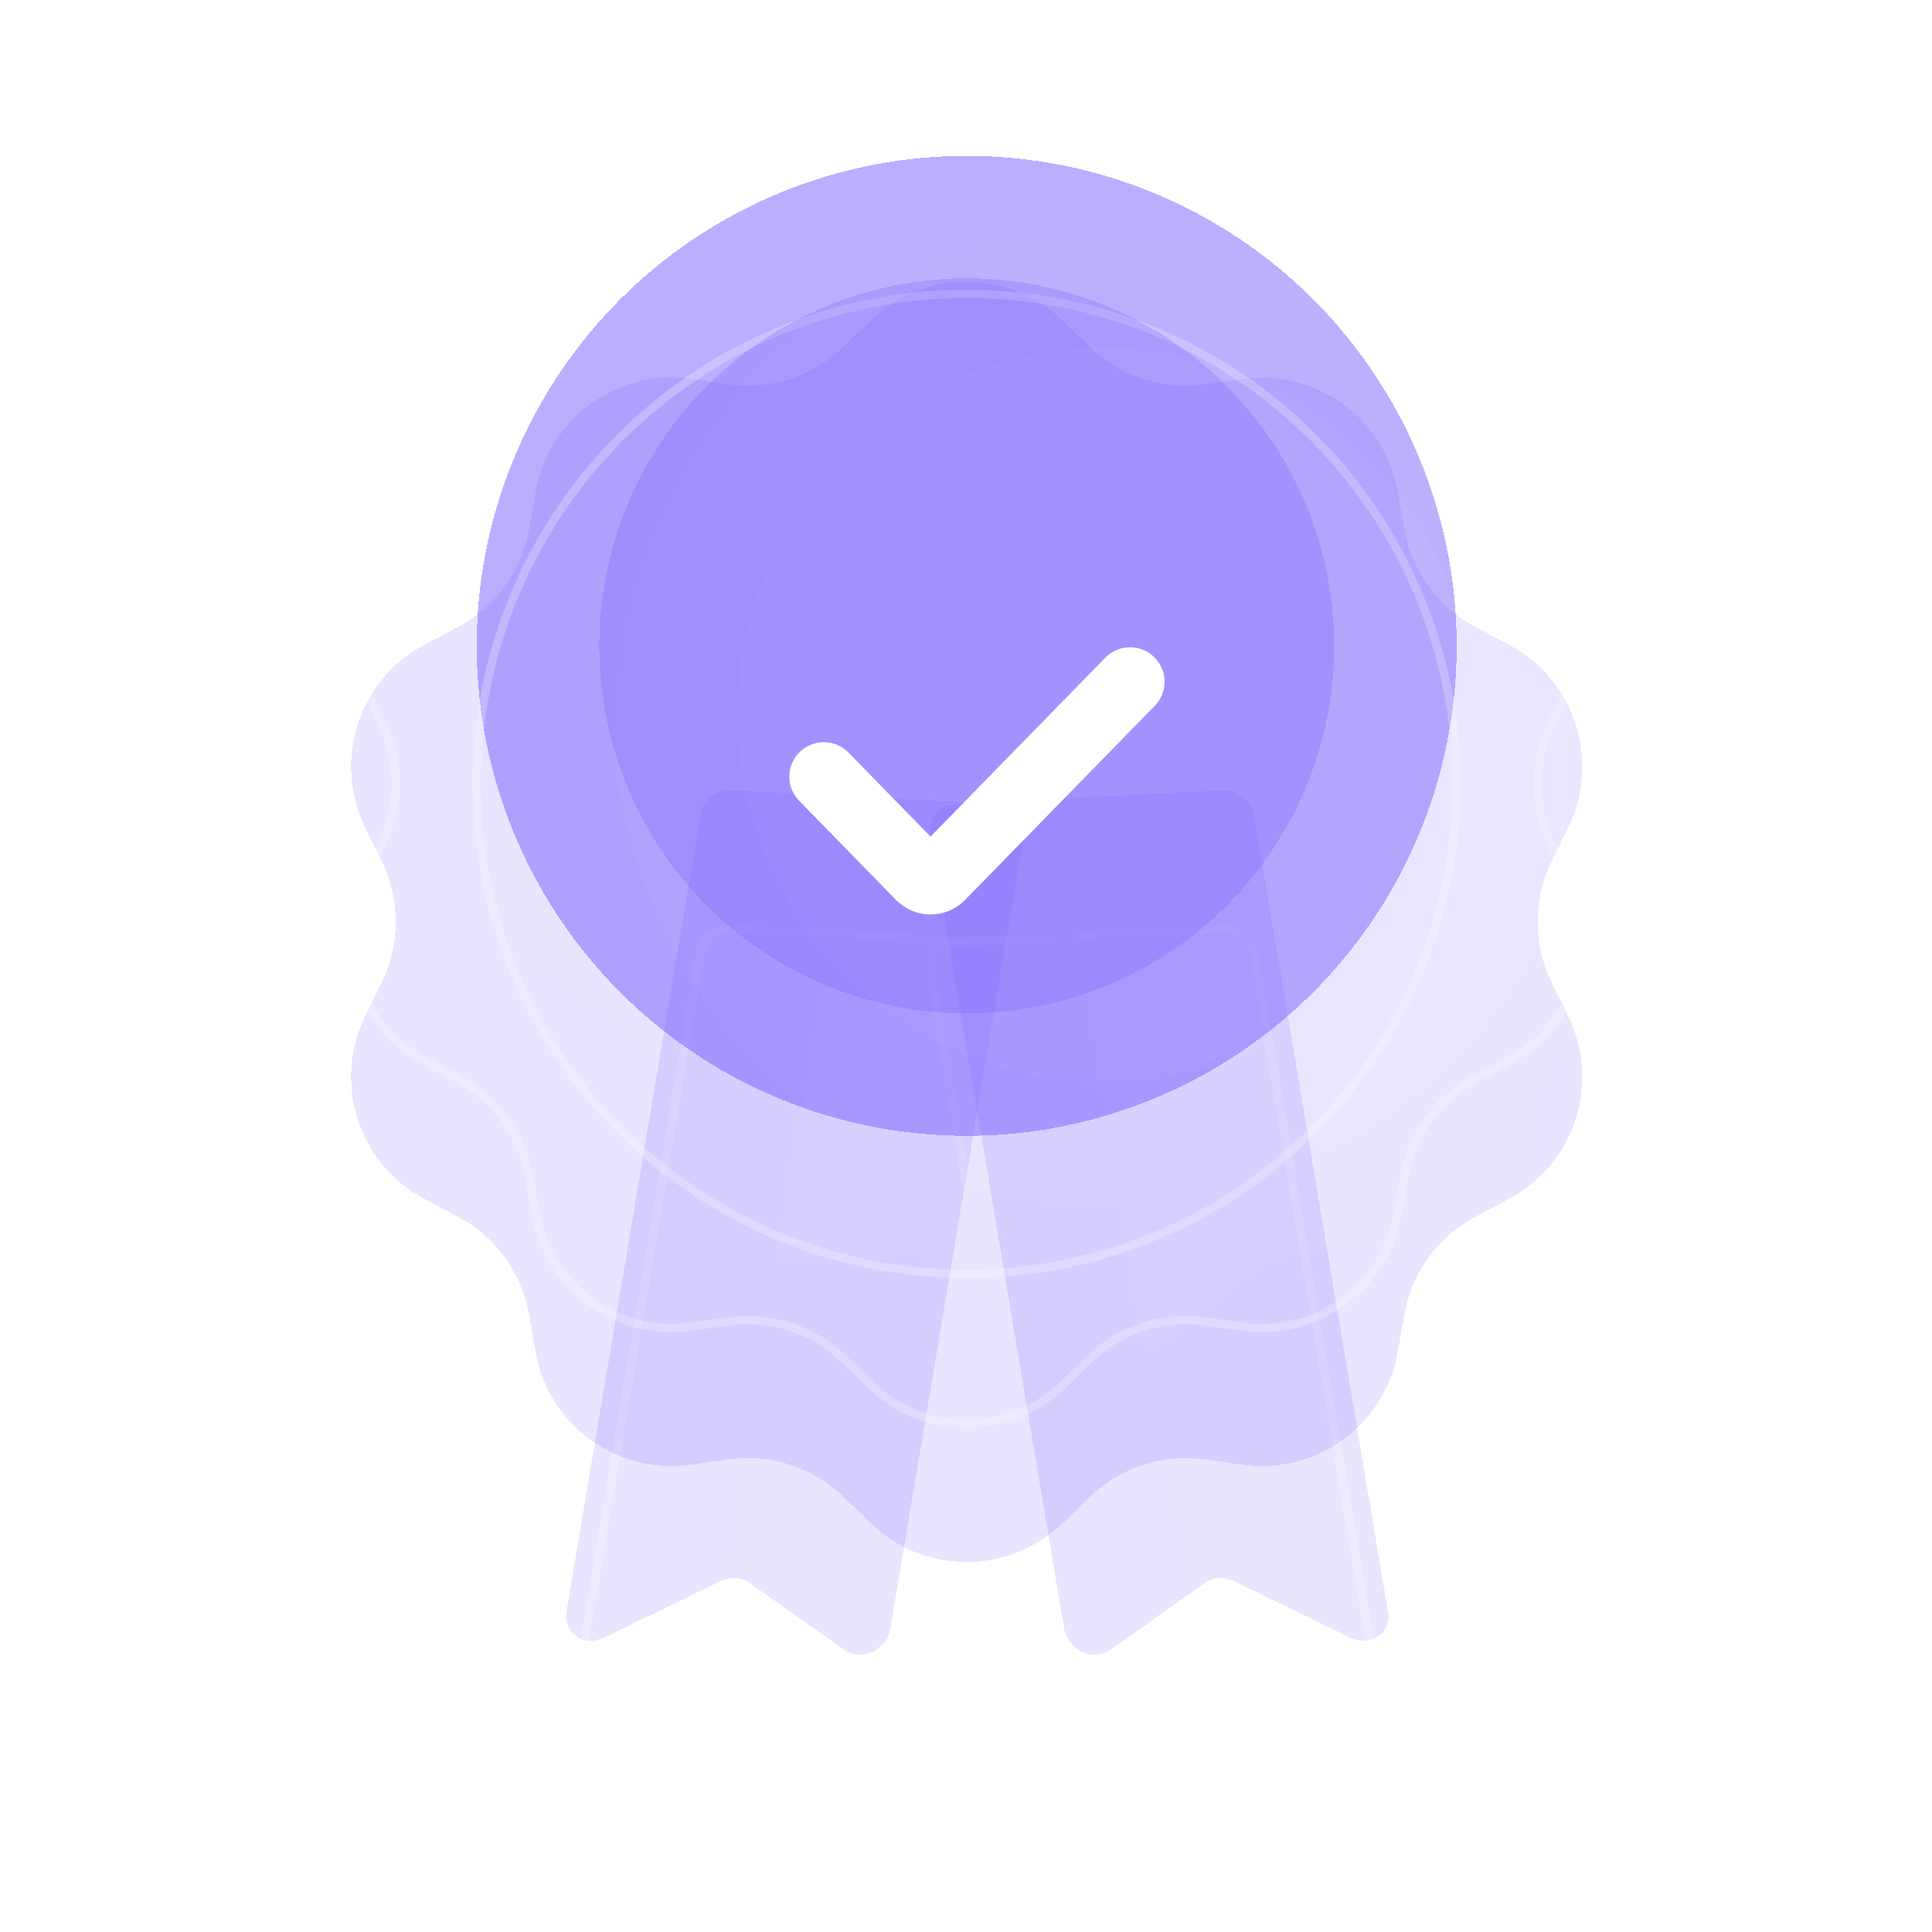 <?xml version="1.0" encoding="UTF-8"?> <svg xmlns="http://www.w3.org/2000/svg" width="56" height="56" viewBox="0 0 56 56" fill="none"><g filter="url(#filter0_d_268_5025)" data-figma-bg-blur-radius="8"><path d="M20.297 27.651C20.37 27.215 20.787 26.881 21.229 26.904L29.017 27.312C29.458 27.335 29.756 27.707 29.683 28.143L25.805 51.215C25.702 51.827 24.965 52.17 24.485 51.831L21.707 49.869C21.481 49.709 21.169 49.693 20.893 49.826L17.511 51.466C16.926 51.749 16.316 51.335 16.419 50.724L20.297 27.651Z" fill="#7256FC" fill-opacity="0.16" shape-rendering="crispEdges"></path></g><g filter="url(#filter1_i_268_5025)"><path d="M20.297 27.651C20.37 27.215 20.787 26.881 21.229 26.904L29.017 27.312C29.458 27.335 29.756 27.707 29.683 28.143L25.805 51.215C25.702 51.827 24.965 52.17 24.485 51.831L21.707 49.869C21.481 49.709 21.169 49.693 20.893 49.826L17.511 51.466C16.926 51.749 16.316 51.335 16.419 50.724L20.297 27.651Z" fill="white" fill-opacity="0.02"></path></g><path d="M20.297 27.651C20.37 27.215 20.787 26.881 21.229 26.904L29.017 27.312C29.458 27.335 29.756 27.707 29.683 28.143L25.805 51.215C25.702 51.827 24.965 52.17 24.485 51.831L21.707 49.869C21.481 49.709 21.169 49.693 20.893 49.826L17.511 51.466C16.926 51.749 16.316 51.335 16.419 50.724L20.297 27.651Z" stroke="white" stroke-opacity="0.24" stroke-width="0.24"></path><g filter="url(#filter2_d_268_5025)" data-figma-bg-blur-radius="8"><path d="M26.969 28.143C26.895 27.708 27.194 27.336 27.635 27.313L35.423 26.904C35.864 26.881 36.281 27.216 36.355 27.651L40.233 50.724C40.336 51.335 39.726 51.75 39.141 51.466L35.758 49.827C35.483 49.693 35.171 49.709 34.944 49.869L32.167 51.832C31.687 52.171 30.95 51.827 30.847 51.216L26.969 28.143Z" fill="#7256FC" fill-opacity="0.16" shape-rendering="crispEdges"></path></g><g filter="url(#filter3_i_268_5025)"><path d="M26.969 28.143C26.895 27.708 27.194 27.336 27.635 27.313L35.423 26.904C35.864 26.881 36.281 27.216 36.355 27.651L40.233 50.724C40.336 51.335 39.726 51.75 39.141 51.466L35.758 49.827C35.483 49.693 35.171 49.709 34.944 49.869L32.167 51.832C31.687 52.171 30.95 51.827 30.847 51.216L26.969 28.143Z" fill="white" fill-opacity="0.02"></path></g><path d="M26.969 28.143C26.895 27.708 27.194 27.336 27.635 27.313L35.423 26.904C35.864 26.881 36.281 27.216 36.355 27.651L40.233 50.724C40.336 51.335 39.726 51.75 39.141 51.466L35.758 49.827C35.483 49.693 35.171 49.709 34.944 49.869L32.167 51.832C31.687 52.171 30.95 51.827 30.847 51.216L26.969 28.143Z" stroke="white" stroke-opacity="0.24" stroke-width="0.24"></path><g filter="url(#filter4_d_268_5025)" data-figma-bg-blur-radius="8"><path d="M25.239 5.29C26.79 3.79 29.25 3.79 30.801 5.29L31.588 6.052C32.475 6.91 33.708 7.311 34.93 7.138L36.014 6.984C38.151 6.682 40.142 8.129 40.515 10.254L40.704 11.333C40.917 12.548 41.679 13.597 42.769 14.175L43.737 14.689C45.642 15.7 46.403 18.04 45.456 19.979L44.974 20.963C44.432 22.071 44.432 23.368 44.974 24.476L45.456 25.46C46.403 27.399 45.642 29.739 43.737 30.75L42.769 31.264C41.679 31.842 40.917 32.891 40.704 34.106L40.515 35.185C40.142 37.31 38.151 38.757 36.014 38.455L34.93 38.301C33.708 38.129 32.475 38.529 31.588 39.387L30.801 40.149C29.25 41.649 26.79 41.649 25.239 40.149L24.451 39.387C23.565 38.529 22.332 38.129 21.11 38.301L20.026 38.455C17.889 38.757 15.898 37.31 15.525 35.185L15.336 34.106C15.123 32.891 14.361 31.842 13.271 31.264L12.303 30.75C10.398 29.739 9.637 27.399 10.585 25.46L11.066 24.476C11.607 23.368 11.607 22.071 11.066 20.963L10.585 19.979C9.637 18.04 10.398 15.7 12.303 14.689L13.271 14.175C14.361 13.597 15.123 12.548 15.336 11.333L15.525 10.254C15.898 8.129 17.889 6.682 20.026 6.984L21.11 7.138C22.332 7.311 23.565 6.91 24.451 6.052L25.239 5.29Z" fill="#7256FC" fill-opacity="0.16" shape-rendering="crispEdges"></path></g><g filter="url(#filter5_i_268_5025)"><path d="M25.239 5.29C26.79 3.79 29.25 3.79 30.801 5.29L31.588 6.052C32.475 6.91 33.708 7.311 34.93 7.138L36.014 6.984C38.151 6.682 40.142 8.129 40.515 10.254L40.704 11.333C40.917 12.548 41.679 13.597 42.769 14.175L43.737 14.689C45.642 15.7 46.403 18.04 45.456 19.979L44.974 20.963C44.432 22.071 44.432 23.368 44.974 24.476L45.456 25.46C46.403 27.399 45.642 29.739 43.737 30.75L42.769 31.264C41.679 31.842 40.917 32.891 40.704 34.106L40.515 35.185C40.142 37.31 38.151 38.757 36.014 38.455L34.93 38.301C33.708 38.129 32.475 38.529 31.588 39.387L30.801 40.149C29.25 41.649 26.79 41.649 25.239 40.149L24.451 39.387C23.565 38.529 22.332 38.129 21.11 38.301L20.026 38.455C17.889 38.757 15.898 37.31 15.525 35.185L15.336 34.106C15.123 32.891 14.361 31.842 13.271 31.264L12.303 30.75C10.398 29.739 9.637 27.399 10.585 25.46L11.066 24.476C11.607 23.368 11.607 22.071 11.066 20.963L10.585 19.979C9.637 18.04 10.398 15.7 12.303 14.689L13.271 14.175C14.361 13.597 15.123 12.548 15.336 11.333L15.525 10.254C15.898 8.129 17.889 6.682 20.026 6.984L21.11 7.138C22.332 7.311 23.565 6.91 24.451 6.052L25.239 5.29Z" fill="white" fill-opacity="0.02"></path></g><path d="M25.239 5.29C26.79 3.79 29.25 3.79 30.801 5.29L31.588 6.052C32.475 6.91 33.708 7.311 34.93 7.138L36.014 6.984C38.151 6.682 40.142 8.129 40.515 10.254L40.704 11.333C40.917 12.548 41.679 13.597 42.769 14.175L43.737 14.689C45.642 15.7 46.403 18.04 45.456 19.979L44.974 20.963C44.432 22.071 44.432 23.368 44.974 24.476L45.456 25.46C46.403 27.399 45.642 29.739 43.737 30.75L42.769 31.264C41.679 31.842 40.917 32.891 40.704 34.106L40.515 35.185C40.142 37.31 38.151 38.757 36.014 38.455L34.93 38.301C33.708 38.129 32.475 38.529 31.588 39.387L30.801 40.149C29.25 41.649 26.79 41.649 25.239 40.149L24.451 39.387C23.565 38.529 22.332 38.129 21.11 38.301L20.026 38.455C17.889 38.757 15.898 37.31 15.525 35.185L15.336 34.106C15.123 32.891 14.361 31.842 13.271 31.264L12.303 30.75C10.398 29.739 9.637 27.399 10.585 25.46L11.066 24.476C11.607 23.368 11.607 22.071 11.066 20.963L10.585 19.979C9.637 18.04 10.398 15.7 12.303 14.689L13.271 14.175C14.361 13.597 15.123 12.548 15.336 11.333L15.525 10.254C15.898 8.129 17.889 6.682 20.026 6.984L21.11 7.138C22.332 7.311 23.565 6.91 24.451 6.052L25.239 5.29Z" stroke="white" stroke-opacity="0.24" stroke-width="0.24"></path><g filter="url(#filter6_d_268_5025)" data-figma-bg-blur-radius="8"><ellipse cx="28.02" cy="22.72" rx="14.202" ry="14.202" fill="#7256FC" fill-opacity="0.48" shape-rendering="crispEdges"></ellipse></g><g filter="url(#filter7_i_268_5025)"><ellipse cx="28.02" cy="22.72" rx="14.202" ry="14.202" fill="white" fill-opacity="0.02"></ellipse></g><ellipse cx="28.02" cy="22.72" rx="14.202" ry="14.202" stroke="white" stroke-opacity="0.24" stroke-width="0.24"></ellipse><g filter="url(#filter8_d_268_5025)" data-figma-bg-blur-radius="8"><ellipse cx="28.021" cy="22.72" rx="10.652" ry="10.652" fill="#7256FC" fill-opacity="0.24" shape-rendering="crispEdges"></ellipse></g><g filter="url(#filter9_i_268_5025)"><ellipse cx="28.021" cy="22.72" rx="10.652" ry="10.652" fill="white" fill-opacity="0.02"></ellipse></g><g filter="url(#filter10_d_268_5025)"><path d="M23.879 22.513L26.686 25.386C26.843 25.547 27.101 25.547 27.258 25.386L32.755 19.761" stroke="white" stroke-width="2" stroke-linecap="round"></path></g><defs><filter id="filter0_d_268_5025" x="8.408" y="18.903" width="29.285" height="41.062" filterUnits="userSpaceOnUse" color-interpolation-filters="sRGB"><feFlood flood-opacity="0" result="BackgroundImageFix"></feFlood><feColorMatrix in="SourceAlpha" type="matrix" values="0 0 0 0 0 0 0 0 0 0 0 0 0 0 0 0 0 0 127 0" result="hardAlpha"></feColorMatrix><feOffset dy="-4"></feOffset><feGaussianBlur stdDeviation="2"></feGaussianBlur><feComposite in2="hardAlpha" operator="out"></feComposite><feColorMatrix type="matrix" values="0 0 0 0 0.447 0 0 0 0 0.337 0 0 0 0 0.988 0 0 0 0.32 0"></feColorMatrix><feBlend mode="normal" in2="BackgroundImageFix" result="effect1_dropShadow_268_5025"></feBlend><feBlend mode="normal" in="SourceGraphic" in2="effect1_dropShadow_268_5025" result="shape"></feBlend></filter><clipPath id="bgblur_0_268_5025_clip_path" transform="translate(-8.408 -18.903)"><path d="M20.297 27.651C20.37 27.215 20.787 26.881 21.229 26.904L29.017 27.312C29.458 27.335 29.756 27.707 29.683 28.143L25.805 51.215C25.702 51.827 24.965 52.17 24.485 51.831L21.707 49.869C21.481 49.709 21.169 49.693 20.893 49.826L17.511 51.466C16.926 51.749 16.316 51.335 16.419 50.724L20.297 27.651Z"></path></clipPath><filter id="filter1_i_268_5025" x="16.408" y="24.903" width="17.285" height="27.062" filterUnits="userSpaceOnUse" color-interpolation-filters="sRGB"><feFlood flood-opacity="0" result="BackgroundImageFix"></feFlood><feBlend mode="normal" in="SourceGraphic" in2="BackgroundImageFix" result="shape"></feBlend><feColorMatrix in="SourceAlpha" type="matrix" values="0 0 0 0 0 0 0 0 0 0 0 0 0 0 0 0 0 0 127 0" result="hardAlpha"></feColorMatrix><feOffset dx="4" dy="-2"></feOffset><feGaussianBlur stdDeviation="4"></feGaussianBlur><feComposite in2="hardAlpha" operator="arithmetic" k2="-1" k3="1"></feComposite><feColorMatrix type="matrix" values="0 0 0 0 0.447 0 0 0 0 0.337 0 0 0 0 0.988 0 0 0 0.16 0"></feColorMatrix><feBlend mode="normal" in2="shape" result="effect1_innerShadow_268_5025"></feBlend></filter><filter id="filter2_d_268_5025" x="18.957" y="14.903" width="29.287" height="45.062" filterUnits="userSpaceOnUse" color-interpolation-filters="sRGB"><feFlood flood-opacity="0" result="BackgroundImageFix"></feFlood><feColorMatrix in="SourceAlpha" type="matrix" values="0 0 0 0 0 0 0 0 0 0 0 0 0 0 0 0 0 0 127 0" result="hardAlpha"></feColorMatrix><feOffset dy="-4"></feOffset><feGaussianBlur stdDeviation="4"></feGaussianBlur><feComposite in2="hardAlpha" operator="out"></feComposite><feColorMatrix type="matrix" values="0 0 0 0 0.447 0 0 0 0 0.337 0 0 0 0 0.988 0 0 0 0.32 0"></feColorMatrix><feBlend mode="normal" in2="BackgroundImageFix" result="effect1_dropShadow_268_5025"></feBlend><feBlend mode="normal" in="SourceGraphic" in2="effect1_dropShadow_268_5025" result="shape"></feBlend></filter><clipPath id="bgblur_1_268_5025_clip_path" transform="translate(-18.957 -14.903)"><path d="M26.969 28.143C26.895 27.708 27.194 27.336 27.635 27.313L35.423 26.904C35.864 26.881 36.281 27.216 36.355 27.651L40.233 50.724C40.336 51.335 39.726 51.75 39.141 51.466L35.758 49.827C35.483 49.693 35.171 49.709 34.944 49.869L32.167 51.832C31.687 52.171 30.95 51.827 30.847 51.216L26.969 28.143Z"></path></clipPath><filter id="filter3_i_268_5025" x="26.957" y="24.903" width="17.287" height="27.062" filterUnits="userSpaceOnUse" color-interpolation-filters="sRGB"><feFlood flood-opacity="0" result="BackgroundImageFix"></feFlood><feBlend mode="normal" in="SourceGraphic" in2="BackgroundImageFix" result="shape"></feBlend><feColorMatrix in="SourceAlpha" type="matrix" values="0 0 0 0 0 0 0 0 0 0 0 0 0 0 0 0 0 0 127 0" result="hardAlpha"></feColorMatrix><feOffset dx="4" dy="-2"></feOffset><feGaussianBlur stdDeviation="4"></feGaussianBlur><feComposite in2="hardAlpha" operator="arithmetic" k2="-1" k3="1"></feComposite><feColorMatrix type="matrix" values="0 0 0 0 0.447 0 0 0 0 0.337 0 0 0 0 0.988 0 0 0 0.16 0"></feColorMatrix><feBlend mode="normal" in2="shape" result="effect1_innerShadow_268_5025"></feBlend></filter><filter id="filter4_d_268_5025" x="2.178" y="-3.835" width="51.685" height="57.108" filterUnits="userSpaceOnUse" color-interpolation-filters="sRGB"><feFlood flood-opacity="0" result="BackgroundImageFix"></feFlood><feColorMatrix in="SourceAlpha" type="matrix" values="0 0 0 0 0 0 0 0 0 0 0 0 0 0 0 0 0 0 127 0" result="hardAlpha"></feColorMatrix><feOffset dy="4"></feOffset><feGaussianBlur stdDeviation="4"></feGaussianBlur><feComposite in2="hardAlpha" operator="out"></feComposite><feColorMatrix type="matrix" values="0 0 0 0 0.447 0 0 0 0 0.337 0 0 0 0 0.988 0 0 0 0.32 0"></feColorMatrix><feBlend mode="normal" in2="BackgroundImageFix" result="effect1_dropShadow_268_5025"></feBlend><feBlend mode="normal" in="SourceGraphic" in2="effect1_dropShadow_268_5025" result="shape"></feBlend></filter><clipPath id="bgblur_2_268_5025_clip_path" transform="translate(-2.178 3.835)"><path d="M25.239 5.29C26.79 3.79 29.25 3.79 30.801 5.29L31.588 6.052C32.475 6.91 33.708 7.311 34.93 7.138L36.014 6.984C38.151 6.682 40.142 8.129 40.515 10.254L40.704 11.333C40.917 12.548 41.679 13.597 42.769 14.175L43.737 14.689C45.642 15.7 46.403 18.04 45.456 19.979L44.974 20.963C44.432 22.071 44.432 23.368 44.974 24.476L45.456 25.46C46.403 27.399 45.642 29.739 43.737 30.75L42.769 31.264C41.679 31.842 40.917 32.891 40.704 34.106L40.515 35.185C40.142 37.31 38.151 38.757 36.014 38.455L34.93 38.301C33.708 38.129 32.475 38.529 31.588 39.387L30.801 40.149C29.25 41.649 26.79 41.649 25.239 40.149L24.451 39.387C23.565 38.529 22.332 38.129 21.11 38.301L20.026 38.455C17.889 38.757 15.898 37.31 15.525 35.185L15.336 34.106C15.123 32.891 14.361 31.842 13.271 31.264L12.303 30.75C10.398 29.739 9.637 27.399 10.585 25.46L11.066 24.476C11.607 23.368 11.607 22.071 11.066 20.963L10.585 19.979C9.637 18.04 10.398 15.7 12.303 14.689L13.271 14.175C14.361 13.597 15.123 12.548 15.336 11.333L15.525 10.254C15.898 8.129 17.889 6.682 20.026 6.984L21.11 7.138C22.332 7.311 23.565 6.91 24.451 6.052L25.239 5.29Z"></path></clipPath><filter id="filter5_i_268_5025" x="10.178" y="2.165" width="39.685" height="39.108" filterUnits="userSpaceOnUse" color-interpolation-filters="sRGB"><feFlood flood-opacity="0" result="BackgroundImageFix"></feFlood><feBlend mode="normal" in="SourceGraphic" in2="BackgroundImageFix" result="shape"></feBlend><feColorMatrix in="SourceAlpha" type="matrix" values="0 0 0 0 0 0 0 0 0 0 0 0 0 0 0 0 0 0 127 0" result="hardAlpha"></feColorMatrix><feOffset dx="4" dy="-2"></feOffset><feGaussianBlur stdDeviation="4"></feGaussianBlur><feComposite in2="hardAlpha" operator="arithmetic" k2="-1" k3="1"></feComposite><feColorMatrix type="matrix" values="0 0 0 0 0.447 0 0 0 0 0.337 0 0 0 0 0.988 0 0 0 0.16 0"></feColorMatrix><feBlend mode="normal" in2="shape" result="effect1_innerShadow_268_5025"></feBlend></filter><filter id="filter6_d_268_5025" x="5.818" y="0.518" width="44.404" height="44.404" filterUnits="userSpaceOnUse" color-interpolation-filters="sRGB"><feFlood flood-opacity="0" result="BackgroundImageFix"></feFlood><feColorMatrix in="SourceAlpha" type="matrix" values="0 0 0 0 0 0 0 0 0 0 0 0 0 0 0 0 0 0 127 0" result="hardAlpha"></feColorMatrix><feOffset dy="-4"></feOffset><feGaussianBlur stdDeviation="2"></feGaussianBlur><feComposite in2="hardAlpha" operator="out"></feComposite><feColorMatrix type="matrix" values="0 0 0 0 0.447 0 0 0 0 0.337 0 0 0 0 0.988 0 0 0 0.32 0"></feColorMatrix><feBlend mode="normal" in2="BackgroundImageFix" result="effect1_dropShadow_268_5025"></feBlend><feBlend mode="normal" in="SourceGraphic" in2="effect1_dropShadow_268_5025" result="shape"></feBlend></filter><clipPath id="bgblur_3_268_5025_clip_path" transform="translate(-5.818 -0.518)"><ellipse cx="28.02" cy="22.72" rx="14.202" ry="14.202"></ellipse></clipPath><filter id="filter7_i_268_5025" x="13.818" y="6.518" width="32.404" height="30.404" filterUnits="userSpaceOnUse" color-interpolation-filters="sRGB"><feFlood flood-opacity="0" result="BackgroundImageFix"></feFlood><feBlend mode="normal" in="SourceGraphic" in2="BackgroundImageFix" result="shape"></feBlend><feColorMatrix in="SourceAlpha" type="matrix" values="0 0 0 0 0 0 0 0 0 0 0 0 0 0 0 0 0 0 127 0" result="hardAlpha"></feColorMatrix><feOffset dx="4" dy="-2"></feOffset><feGaussianBlur stdDeviation="4"></feGaussianBlur><feComposite in2="hardAlpha" operator="arithmetic" k2="-1" k3="1"></feComposite><feColorMatrix type="matrix" values="0 0 0 0 0.447 0 0 0 0 0.337 0 0 0 0 0.988 0 0 0 0.16 0"></feColorMatrix><feBlend mode="normal" in2="shape" result="effect1_innerShadow_268_5025"></feBlend></filter><filter id="filter8_d_268_5025" x="9.369" y="0.068" width="37.303" height="41.303" filterUnits="userSpaceOnUse" color-interpolation-filters="sRGB"><feFlood flood-opacity="0" result="BackgroundImageFix"></feFlood><feColorMatrix in="SourceAlpha" type="matrix" values="0 0 0 0 0 0 0 0 0 0 0 0 0 0 0 0 0 0 127 0" result="hardAlpha"></feColorMatrix><feOffset dy="-4"></feOffset><feGaussianBlur stdDeviation="4"></feGaussianBlur><feComposite in2="hardAlpha" operator="out"></feComposite><feColorMatrix type="matrix" values="0 0 0 0 0.447 0 0 0 0 0.337 0 0 0 0 0.988 0 0 0 0.32 0"></feColorMatrix><feBlend mode="normal" in2="BackgroundImageFix" result="effect1_dropShadow_268_5025"></feBlend><feBlend mode="normal" in="SourceGraphic" in2="effect1_dropShadow_268_5025" result="shape"></feBlend></filter><clipPath id="bgblur_4_268_5025_clip_path" transform="translate(-9.369 -0.068)"><ellipse cx="28.021" cy="22.72" rx="10.652" ry="10.652"></ellipse></clipPath><filter id="filter9_i_268_5025" x="17.369" y="10.068" width="25.303" height="23.303" filterUnits="userSpaceOnUse" color-interpolation-filters="sRGB"><feFlood flood-opacity="0" result="BackgroundImageFix"></feFlood><feBlend mode="normal" in="SourceGraphic" in2="BackgroundImageFix" result="shape"></feBlend><feColorMatrix in="SourceAlpha" type="matrix" values="0 0 0 0 0 0 0 0 0 0 0 0 0 0 0 0 0 0 127 0" result="hardAlpha"></feColorMatrix><feOffset dx="4" dy="-2"></feOffset><feGaussianBlur stdDeviation="4"></feGaussianBlur><feComposite in2="hardAlpha" operator="arithmetic" k2="-1" k3="1"></feComposite><feColorMatrix type="matrix" values="0 0 0 0 0.447 0 0 0 0 0.337 0 0 0 0 0.988 0 0 0 0.16 0"></feColorMatrix><feBlend mode="normal" in2="shape" result="effect1_innerShadow_268_5025"></feBlend></filter><filter id="filter10_d_268_5025" x="14.879" y="10.761" width="26.877" height="23.745" filterUnits="userSpaceOnUse" color-interpolation-filters="sRGB"><feFlood flood-opacity="0" result="BackgroundImageFix"></feFlood><feColorMatrix in="SourceAlpha" type="matrix" values="0 0 0 0 0 0 0 0 0 0 0 0 0 0 0 0 0 0 127 0" result="hardAlpha"></feColorMatrix><feOffset></feOffset><feGaussianBlur stdDeviation="4"></feGaussianBlur><feComposite in2="hardAlpha" operator="out"></feComposite><feColorMatrix type="matrix" values="0 0 0 0 0.124 0 0 0 0 0.001 0 0 0 0 0.728 0 0 0 0.24 0"></feColorMatrix><feBlend mode="normal" in2="BackgroundImageFix" result="effect1_dropShadow_268_5025"></feBlend><feBlend mode="normal" in="SourceGraphic" in2="effect1_dropShadow_268_5025" result="shape"></feBlend></filter></defs></svg> 